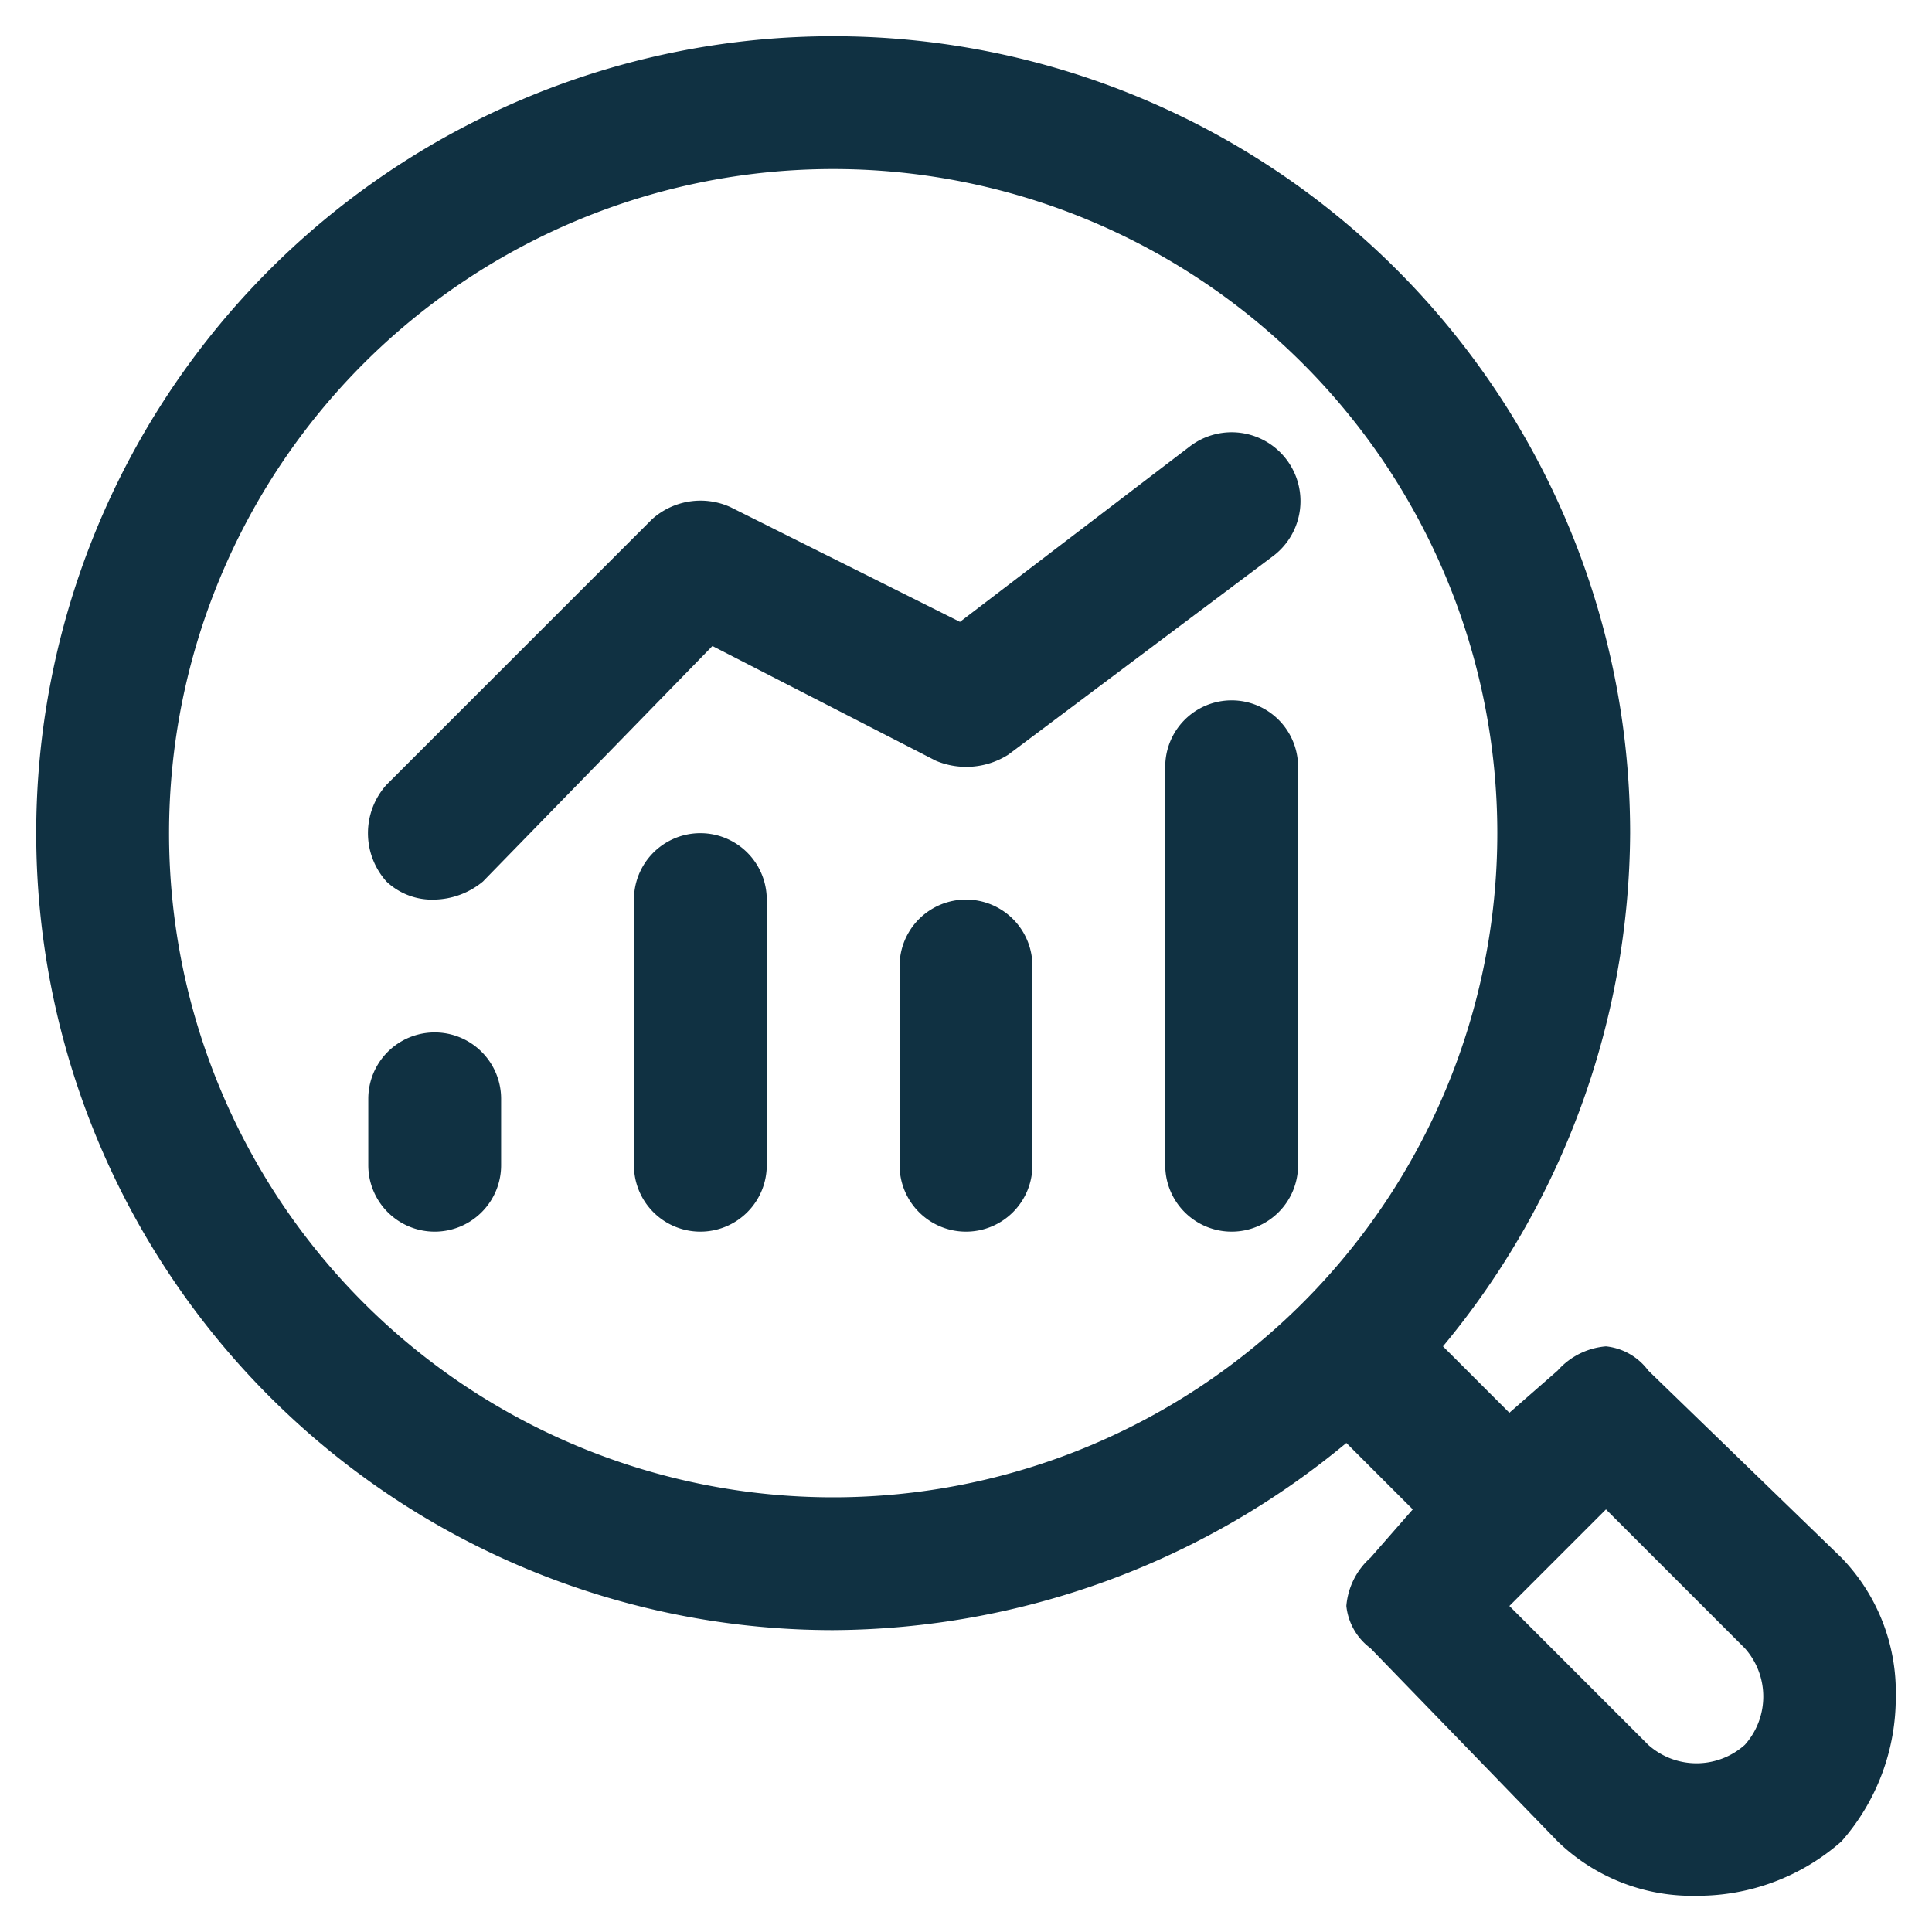 <svg xmlns="http://www.w3.org/2000/svg" viewBox="0 0 32 32"><path d="M7.2,20.4a1.1,1.1,0,0,1-1.1-1.1V18.2a1.1,1.1,0,1,1,2.2,0v1.1A1.1,1.1,0,0,1,7.2,20.4Z" style="fill:#103142"/><path d="M11.6,20.4a1.1,1.1,0,0,1-1.1-1.1V14.9a1.1,1.1,0,0,1,2.2,0v4.4A1.1,1.1,0,0,1,11.6,20.4Z" style="fill:#103142"/><path d="M16,20.4a1.1,1.1,0,0,1-1.1-1.1V16a1.1,1.1,0,0,1,2.2,0v3.3A1.1,1.1,0,0,1,16,20.4Z" style="fill:#103142"/><path d="M20.4,20.4a1.1,1.1,0,0,1-1.1-1.1V12.7a1.1,1.1,0,0,1,2.2,0v6.6A1.1,1.1,0,0,1,20.4,20.4Z" style="fill:#103142"/><path d="M7.2,14.9a1.1,1.1,0,0,1-.8-.3,1.2,1.2,0,0,1,0-1.6l4.4-4.4a1.2,1.2,0,0,1,1.3-.2l3.8,1.9,3.8-2.9a1.1,1.1,0,1,1,1.4,1.8l-4.4,3.3a1.3,1.3,0,0,1-1.2.1l-3.7-1.9L8,14.6a1.3,1.3,0,0,1-.8.3Z" style="fill:#103142"/><path d="M30.5,25.8l-3.2-3.1a1,1,0,0,0-.7-.4,1.2,1.2,0,0,0-.8.4l-.8.7-1.1-1.1A13.4,13.4,0,0,0,27,13.8,13.2,13.2,0,1,0,13.8,27a13.4,13.4,0,0,0,8.5-3.1L23.4,25l-.7.8a1.2,1.2,0,0,0-.4.8,1,1,0,0,0,.4.7l3.1,3.2a3.2,3.2,0,0,0,2.3.9,3.6,3.6,0,0,0,2.4-.9,3.6,3.6,0,0,0,.9-2.4,3.2,3.2,0,0,0-.9-2.3ZM2.8,13.8a11,11,0,1,1,11,11,11,11,0,0,1-11-11ZM28.9,28.9a1.2,1.2,0,0,1-1.6,0L25,26.6,26.6,25l2.3,2.3a1.2,1.2,0,0,1,0,1.6Z" style="fill:#103142"/></svg>